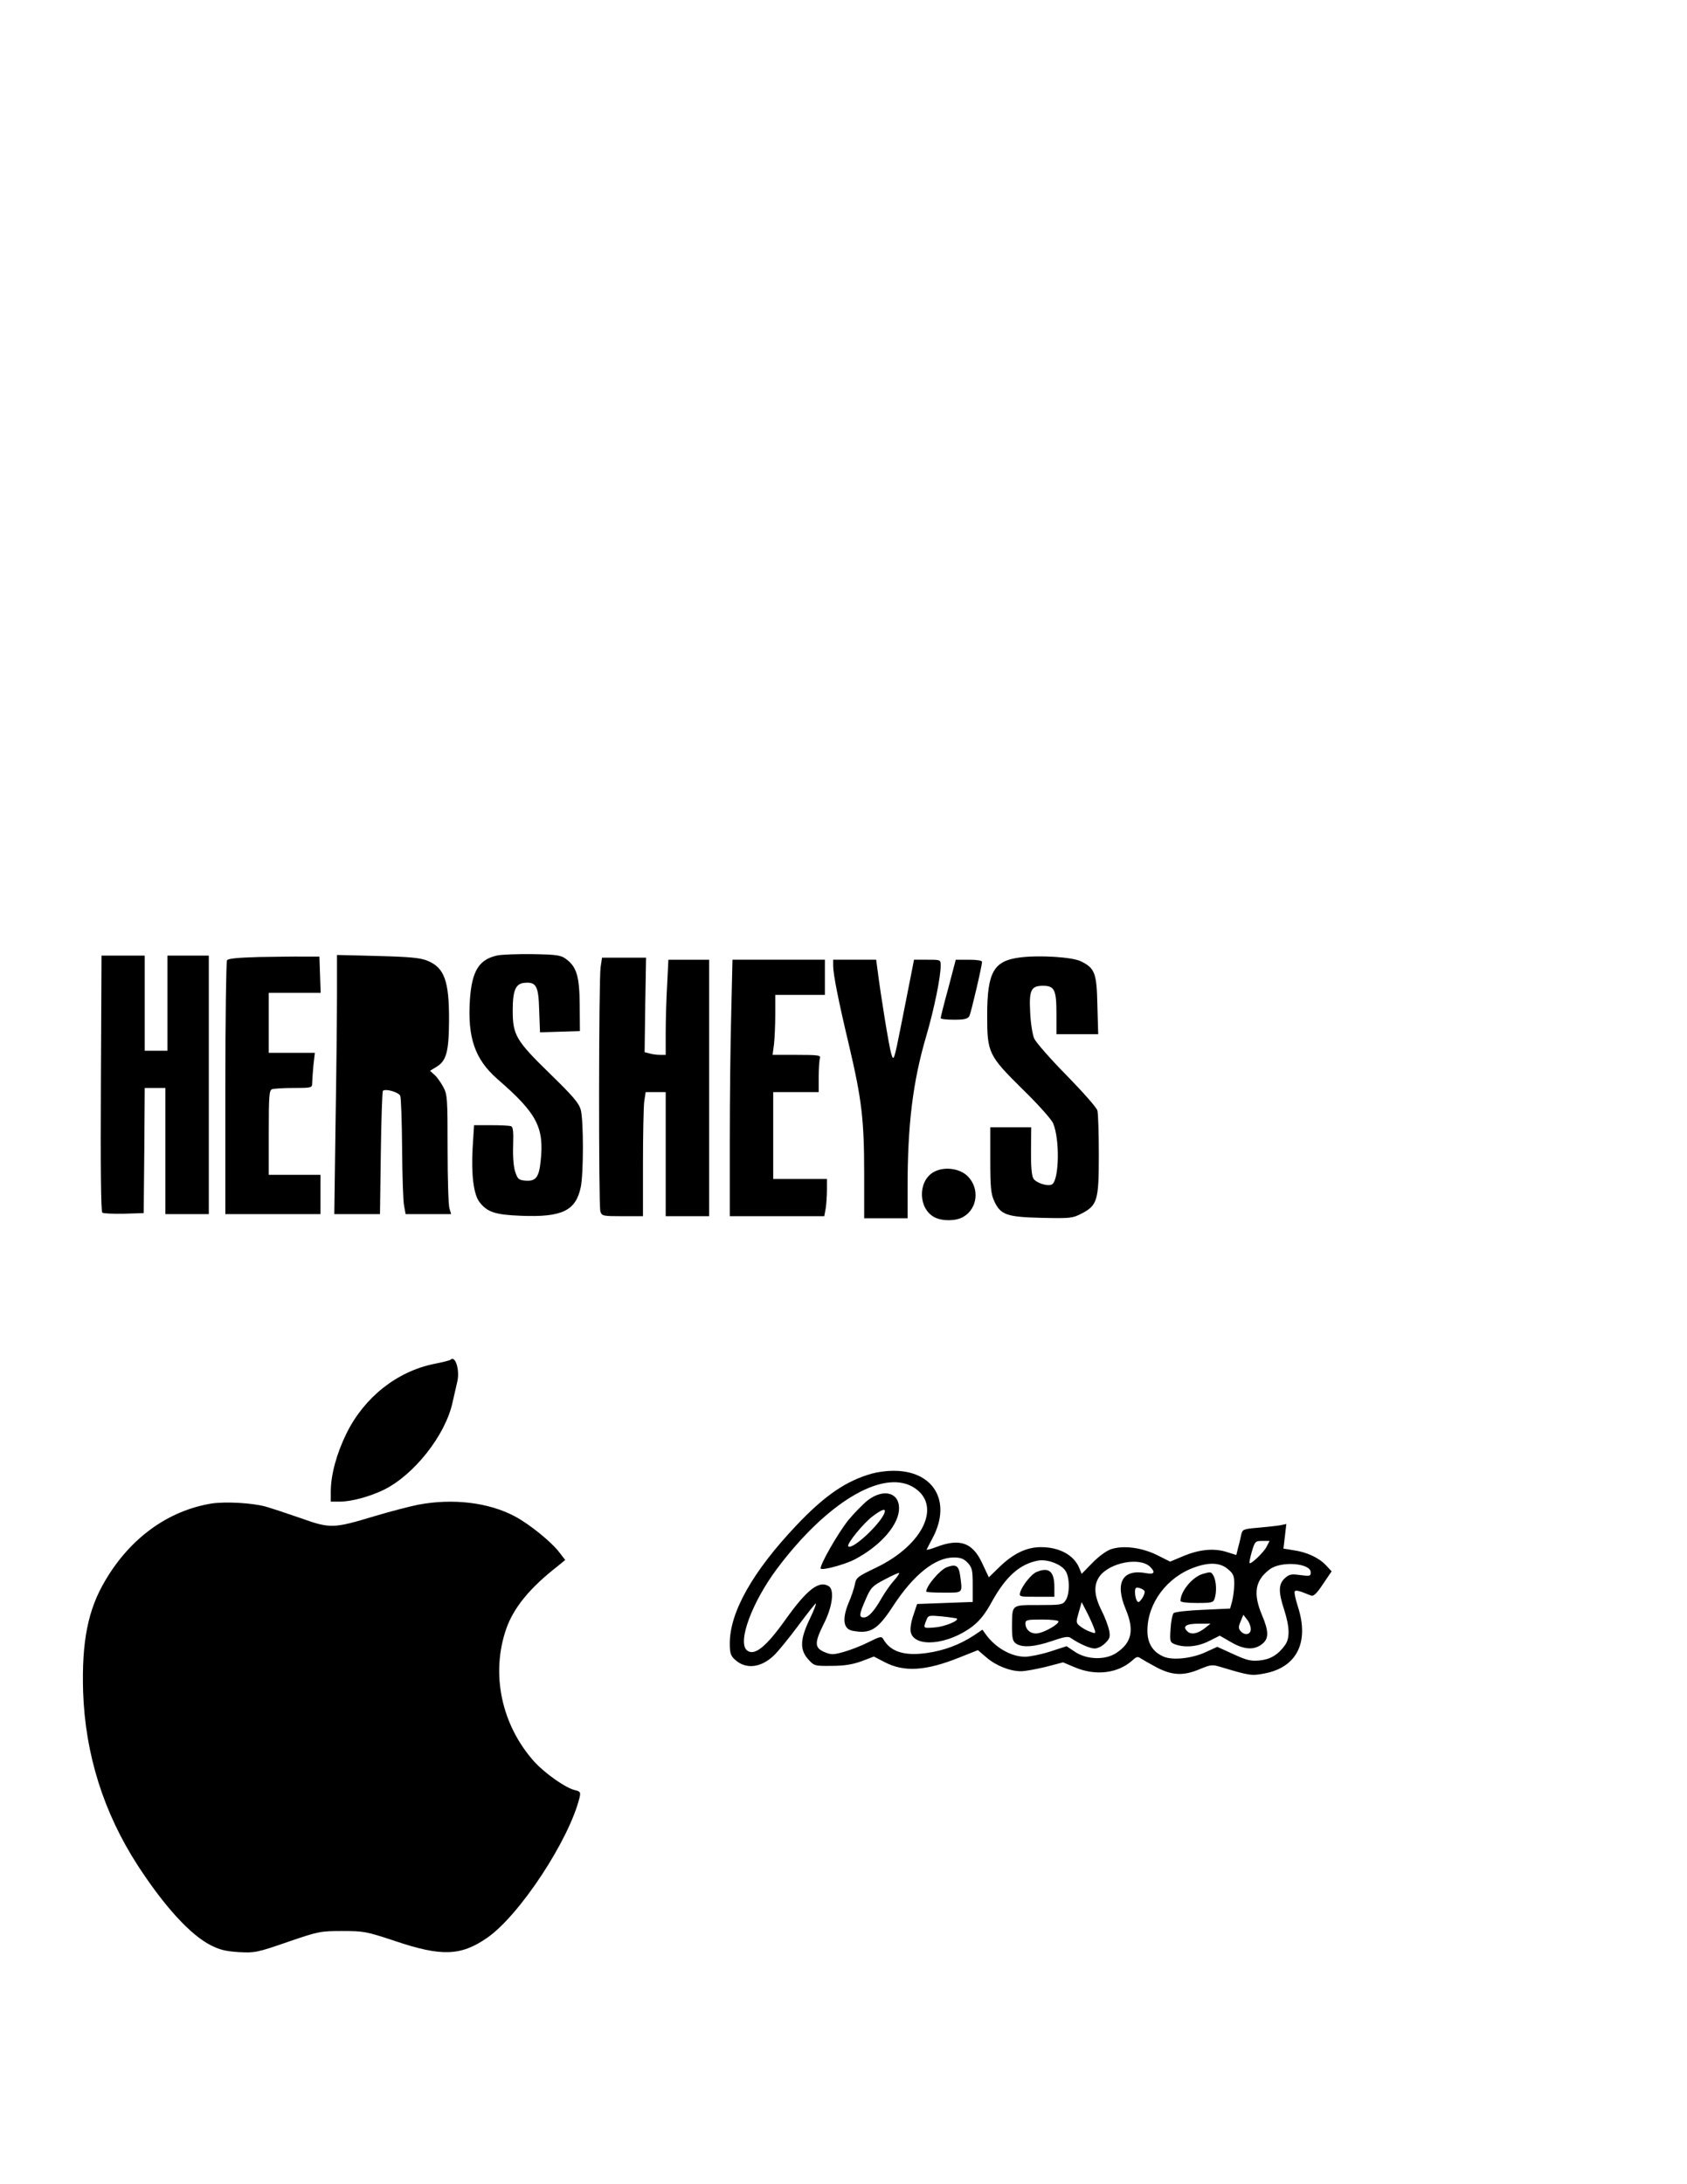 <?xml version="1.0" encoding="UTF-8" standalone="yes"?>
<svg version="1.0" xmlns="http://www.w3.org/2000/svg" width="8.5in" height="11in" viewBox="0 0 816 1056" preserveAspectRatio="xMidYMid meet">
  <g transform="translate(0,1056) scale(0.1,-0.1)" fill="#000000" stroke="none">
    <path d="M2407 5941 c-90 -19 -124 -74 -134 -213 -12 -186 24 -289 133 -385
192 -166 227 -234 209 -398 -8 -78 -24 -97 -74 -93 -32 3 -37 7 -49 43 -8 24
-12 74 -10 127 2 66 0 89 -10 93 -8 3 -51 5 -96 5 l-83 0 -7 -112 c-7 -127 5
-221 32 -258 38 -50 75 -63 202 -68 198 -8 265 24 289 138 14 66 14 323 0 375
-9 32 -38 66 -150 175 -163 159 -179 185 -179 305 0 96 14 129 55 133 59 6 70
-14 73 -133 l4 -106 96 3 97 3 -1 126 c-1 140 -15 185 -67 223 -24 18 -45 21
-160 23 -73 1 -149 -2 -170 -6z"/>
    <path d="M488 5323 c-2 -404 0 -621 7 -626 6 -4 53 -6 105 -5 l95 3 3 303 2
302 50 0 50 0 0 -305 0 -305 105 0 105 0 0 625 0 625 -100 0 -100 0 0 -230 0
-230 -55 0 -55 0 0 230 0 230 -105 0 -104 0 -3 -617z"/>
    <path d="M1250 5933 c-99 -3 -147 -7 -152 -16 -4 -7 -8 -285 -8 -619 l0 -608
230 0 230 0 0 95 0 95 -125 0 -125 0 0 204 c0 177 2 205 16 210 9 3 56 6 105
6 87 0 89 1 89 24 0 12 3 51 6 85 l7 61 -112 0 -111 0 0 145 0 145 125 0 126
0 -3 88 -3 87 -75 0 c-41 1 -140 -1 -220 -2z"/>
    <path d="M1630 5753 c0 -104 -3 -386 -7 -626 l-6 -437 110 0 111 0 4 294 c2
162 7 298 10 302 12 12 76 -6 84 -24 4 -9 8 -125 9 -257 1 -132 5 -257 10
-277 l7 -38 110 0 110 0 -8 28 c-5 15 -9 144 -9 287 0 246 -1 262 -21 300 -12
22 -31 49 -43 59 l-21 19 31 19 c48 29 60 72 61 222 1 193 -22 257 -104 291
-34 14 -83 19 -240 23 l-198 5 0 -190z"/>
    <path d="M4934 5931 c-128 -16 -159 -71 -159 -281 0 -181 6 -193 174 -359 74
-72 137 -143 145 -162 33 -78 29 -273 -5 -295 -20 -12 -79 7 -91 29 -8 14 -12
63 -11 135 l1 112 -99 0 -99 0 0 -157 c0 -134 3 -164 19 -200 31 -67 61 -77
231 -81 135 -3 148 -2 190 20 78 40 85 63 85 283 0 105 -3 202 -7 216 -4 15
-72 91 -149 170 -78 79 -149 160 -157 179 -8 19 -17 76 -19 125 -6 108 4 129
62 129 56 0 65 -20 65 -136 l0 -98 101 0 101 0 -4 139 c-3 156 -12 180 -79
213 -41 21 -201 31 -295 19z"/>
    <path d="M2905 5883 c-9 -68 -10 -1153 -1 -1180 7 -22 13 -23 107 -23 l99 0 0
254 c0 139 3 274 6 300 l7 46 48 0 49 0 0 -300 0 -300 105 0 105 0 0 620 0
620 -98 0 -99 0 -6 -122 c-4 -66 -7 -170 -7 -230 l0 -108 -27 0 c-16 0 -39 3
-52 7 l-23 6 3 228 4 229 -107 0 -106 0 -7 -47z"/>
    <path d="M3537 5663 c-4 -141 -7 -420 -7 -620 l0 -363 229 0 228 0 7 38 c3 20
6 61 6 90 l0 52 -130 0 -130 0 0 210 0 210 110 0 110 0 0 74 c0 41 3 81 6 90
5 14 -8 16 -111 16 l-118 0 7 53 c3 28 6 94 6 145 l0 92 120 0 120 0 0 85 0
85 -223 0 -224 0 -6 -257z"/>
    <path d="M4030 5891 c0 -41 25 -168 77 -386 61 -259 73 -359 73 -617 l0 -218
105 0 105 0 0 148 c0 304 25 511 90 732 39 133 70 286 70 341 0 29 0 29 -64
29 l-65 0 -10 -52 c-6 -29 -28 -141 -49 -248 -38 -191 -39 -194 -51 -155 -11
37 -50 277 -66 403 l-7 52 -104 0 -104 0 0 -29z"/>
    <path d="M4587 5783 c-21 -76 -37 -141 -37 -145 0 -5 29 -8 65 -8 51 0 66 4
74 18 8 16 61 241 61 262 0 6 -26 10 -63 10 l-64 0 -36 -137z"/>
    <path d="M4512 4891 c-74 -47 -69 -176 8 -216 38 -20 105 -19 140 2 69 40 79
138 21 196 -40 40 -119 49 -169 18z"/>
    <path d="M2179 3986 c-2 -3 -38 -12 -79 -20 -181 -37 -338 -162 -424 -336 -48
-98 -76 -200 -76 -282 l0 -48 43 0 c56 0 145 24 213 57 147 72 299 265 333
423 7 30 17 73 22 96 15 56 -8 134 -32 110z"/>
    <path d="M4219 3436 c-126 -35 -230 -106 -368 -252 -210 -222 -321 -418 -321
-569 0 -47 4 -60 25 -79 52 -48 126 -40 189 21 22 21 75 87 119 146 44 59 81
106 83 104 3 -2 -11 -37 -31 -78 -45 -95 -47 -145 -6 -191 29 -32 31 -33 113
-32 59 0 100 6 144 22 l61 23 52 -27 c94 -49 199 -43 363 23 l88 35 41 -35
c46 -40 114 -67 168 -67 19 0 73 10 119 21 l84 22 57 -24 c101 -43 209 -29
279 34 19 18 26 19 40 9 9 -6 44 -26 76 -43 76 -40 131 -42 209 -9 53 22 61
23 100 11 141 -42 150 -44 212 -32 157 29 219 150 163 323 -12 37 -19 71 -15
75 7 6 22 2 78 -21 12 -5 27 8 58 55 l42 62 -28 30 c-34 36 -92 63 -156 72
l-49 8 7 59 7 60 -28 -6 c-16 -3 -64 -8 -107 -12 -73 -6 -77 -8 -83 -33 -3
-14 -9 -42 -15 -62 l-9 -37 -48 15 c-61 19 -132 12 -210 -21 l-62 -26 -62 31
c-74 37 -164 49 -224 29 -23 -8 -60 -35 -90 -66 l-52 -53 -12 29 c-26 62 -96
100 -185 100 -70 0 -134 -31 -203 -98 l-49 -48 -32 68 c-46 100 -108 122 -221
79 -28 -11 -50 -16 -48 -13 2 4 15 30 30 58 93 177 2 327 -196 323 -28 0 -72
-6 -97 -13z m195 -64 c145 -83 57 -279 -176 -391 -90 -43 -97 -48 -103 -81 -4
-19 -17 -60 -31 -91 -31 -76 -25 -124 18 -133 87 -17 122 3 197 118 99 152
204 236 294 236 34 0 49 -6 68 -26 21 -23 24 -35 24 -107 l0 -82 -134 -5 -135
-5 -18 -54 c-11 -31 -16 -65 -13 -81 17 -78 181 -63 299 27 35 27 62 61 93
118 68 123 135 183 224 200 44 8 112 -17 133 -50 21 -31 21 -114 0 -143 -14
-21 -23 -22 -130 -22 -133 0 -128 4 -129 -103 0 -56 3 -71 19 -83 30 -21 89
-17 174 12 58 20 79 24 91 15 39 -27 92 -51 116 -51 14 0 37 11 51 26 22 21
25 31 19 61 -4 20 -20 64 -37 97 -36 72 -39 122 -10 164 49 68 197 96 246 46
26 -26 19 -37 -19 -30 -115 22 -154 -45 -100 -174 42 -100 30 -161 -43 -210
-53 -37 -143 -35 -201 3 l-42 28 -80 -26 c-44 -14 -99 -25 -122 -25 -68 1
-144 45 -190 110 l-15 21 -43 -29 c-68 -44 -142 -72 -227 -84 -108 -15 -175 6
-210 68 -8 14 -16 12 -70 -15 -33 -17 -87 -38 -119 -47 -53 -15 -62 -15 -96
-1 -48 21 -48 45 -1 139 40 79 51 161 23 179 -47 30 -106 -16 -210 -162 -94
-132 -150 -177 -186 -148 -47 39 24 232 145 394 238 318 507 481 656 397z
m1712 -291 c-15 -28 -75 -85 -82 -78 -2 2 3 27 11 55 15 50 17 52 51 52 l35 0
-15 -29z m-187 -107 c27 -22 31 -33 31 -72 0 -26 -5 -63 -10 -83 l-10 -36
-131 -6 c-73 -3 -136 -10 -142 -16 -6 -6 -13 -40 -15 -76 -4 -62 -3 -65 22
-75 47 -17 109 -12 164 16 l52 26 54 -31 c63 -37 112 -40 150 -10 34 26 34 61
0 141 -44 105 -33 168 38 221 55 41 198 30 198 -15 0 -18 -4 -19 -51 -13 -44
6 -53 4 -75 -16 -30 -28 -31 -65 -3 -150 28 -88 29 -141 3 -175 -33 -45 -70
-67 -122 -72 -41 -4 -62 1 -127 31 l-77 35 -57 -26 c-65 -30 -157 -40 -201
-22 -53 22 -80 64 -80 126 0 133 95 260 230 307 70 25 123 22 159 -9z m-1617
-58 c-17 -19 -43 -57 -58 -83 -36 -63 -63 -93 -86 -93 -24 0 -23 14 9 87 25
58 32 65 93 97 35 19 67 33 69 31 2 -3 -10 -20 -27 -39z m1214 -48 c3 -5 -2
-21 -11 -35 -14 -20 -19 -23 -26 -12 -5 8 -9 26 -9 41 0 21 4 25 20 21 11 -3
23 -10 26 -15z m-242 -185 c7 -21 5 -22 -21 -12 -15 5 -37 17 -49 27 -20 16
-20 19 -6 67 l14 49 28 -54 c15 -30 30 -65 34 -77z m-666 52 c12 -11 -59 -39
-104 -43 -59 -5 -59 -5 -44 33 10 26 11 26 78 20 37 -4 69 -9 70 -10z m1422
-51 c0 -28 -30 -33 -50 -9 -10 12 -10 21 1 46 l13 32 18 -23 c10 -12 18 -33
18 -46z m-930 37 c0 -14 -62 -50 -97 -57 -34 -7 -63 15 -63 47 0 17 8 19 80
19 44 0 80 -4 80 -9z m710 -31 c-36 -29 -69 -35 -87 -17 -25 24 -6 37 55 37
l57 0 -25 -20z"/>
    <path d="M4198 3307 c-23 -18 -66 -62 -95 -97 -52 -65 -142 -224 -133 -234 10
-9 115 20 161 43 120 62 208 158 217 236 9 86 -69 113 -150 52z m82 -52 c0
-42 -156 -192 -177 -171 -10 10 76 115 119 146 39 29 58 37 58 25z"/>
    <path d="M4580 2983 c-33 -12 -100 -91 -100 -118 0 -3 38 -5 85 -5 95 0 91 -5
79 84 -7 47 -20 55 -64 39z"/>
    <path d="M5014 2960 c-25 -10 -68 -64 -79 -97 -6 -23 -5 -23 79 -23 l86 0 0
46 c0 77 -26 99 -86 74z"/>
    <path d="M5816 2950 c-49 -15 -106 -84 -106 -130 0 -6 31 -10 79 -10 72 0 80
2 86 21 11 32 8 84 -4 108 -13 23 -13 23 -55 11z"/>
    <path d="M1024 3291 c-210 -34 -393 -166 -514 -371 -85 -142 -115 -297 -108
-538 10 -303 99 -586 265 -842 129 -198 254 -335 353 -385 43 -22 73 -29 136
-33 76 -4 88 -2 235 49 149 51 158 53 264 53 105 0 116 -2 255 -48 225 -76
319 -73 446 15 157 108 399 476 448 681 5 23 2 27 -22 33 -44 9 -146 81 -197
137 -160 178 -212 426 -136 644 36 102 114 197 246 300 l39 32 -28 36 c-38 51
-146 138 -216 175 -126 67 -299 88 -468 56 -44 -9 -140 -34 -213 -56 -196 -59
-211 -60 -354 -9 -66 23 -142 48 -170 56 -64 18 -195 25 -261 15z"/>
  </g>
</svg>